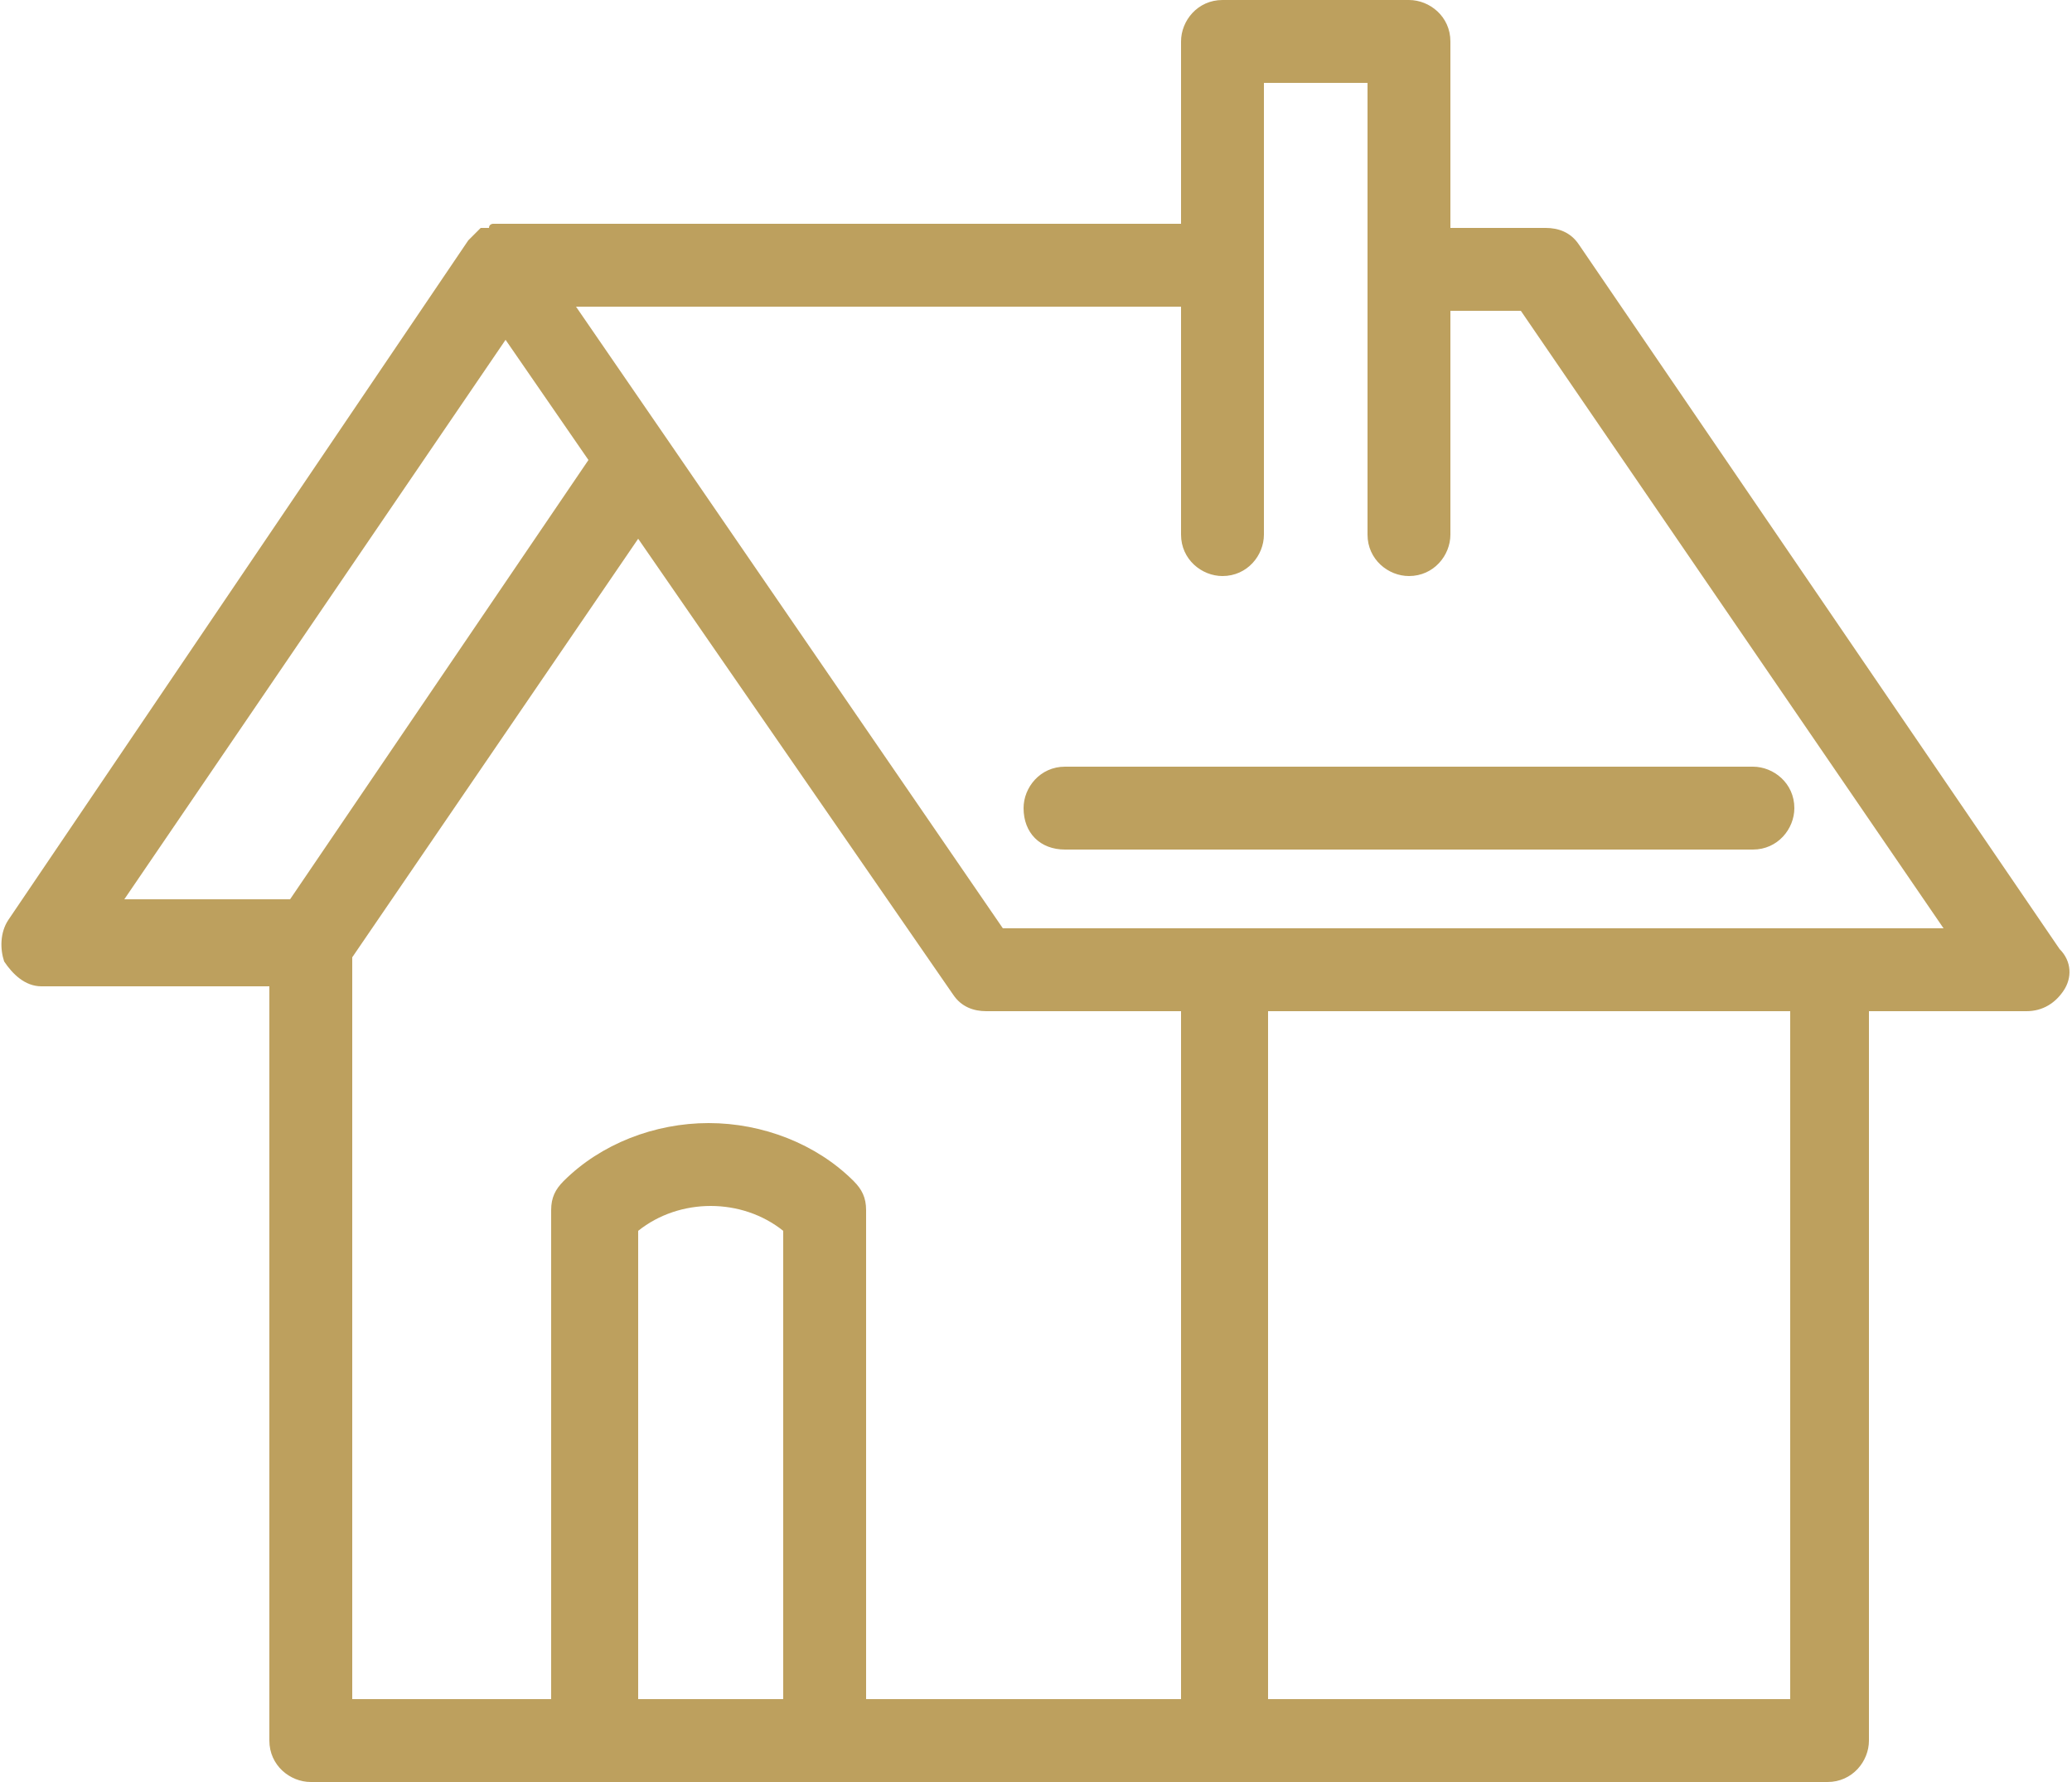 <?xml version="1.0" encoding="utf-8"?>
<!-- Generator: Adobe Illustrator 19.1.0, SVG Export Plug-In . SVG Version: 6.00 Build 0)  -->
<svg version="1.1" xmlns="http://www.w3.org/2000/svg" xmlns:xlink="http://www.w3.org/1999/xlink" x="0px" y="0px"
	 viewBox="0 0 50 43" style="enable-background:new 0 0 50 43;" xml:space="preserve">
<style type="text/css">
	.st0{display:none;}
	.st1{display:inline;}
	.st2{fill:#BDA05E;}
</style>
<g id="Layer_2" class="st0">
</g>
<g id="Layer_1" class="st0">
	<g class="st1">
		<g>
			<path class="st2" d="M20.4,11.1l4.8,4.8l6.6,6.6L27,33.8L7.4,40.3l9.3-9.3c0.7,0.2,1.5,0.3,2.3,0.3c2,0,3.8-0.8,5.2-2.1
				c1.4-1.4,2.2-3.2,2.2-5.2c0-2-0.8-3.8-2.2-5.2c-1.4-1.4-3.2-2.2-5.2-2.2c-2,0-3.8,0.8-5.2,2.2c-1.9,1.9-2.6,4.9-1.7,7.5l-9.3,9.3
				L9.2,16L20.4,11.1 M20.9,8.8L7.6,14.5L0,37.3l1.9,1.9l12.5-12.4c-1.2-2.1-0.9-4.8,0.8-6.5c1.1-1.1,2.5-1.6,3.8-1.6
				s2.7,0.5,3.8,1.6c2.1,2.1,2.1,5.5,0,7.5c-1,1-2.4,1.6-3.8,1.6c-0.9,0-1.9-0.2-2.7-0.7L3.8,41.1L5.7,43l22.8-7.6l5.7-13.3
				l-7.6-7.5L20.9,8.8L20.9,8.8z"/>
		</g>
		<g>
			<path class="st2" d="M26.8,3.7l12.5,12.5l-1.5,0.5L26.3,5.2L26.8,3.7 M25.9,0L24,5.7L37.3,19l5.7-1.9L25.9,0L25.9,0z"/>
		</g>
	</g>
</g>
<g id="Layer_3">
	<g>
		<path class="st2" d="M1,23.8h5.5V42c0,0.6,0.5,1,1,1h6.8h5.5h9.7h14.6c0.6,0,1-0.5,1-1V24.4l3.8,0l0,0c0.4,0,0.7-0.2,0.9-0.5
			c0.2-0.3,0.2-0.7-0.1-1l-11.6-17c-0.2-0.3-0.5-0.4-0.8-0.4h-2.3V1c0-0.6-0.5-1-1-1h-4.5c-0.6,0-1,0.5-1,1v4.4H12.2c0,0,0,0,0,0
			c-0.1,0-0.2,0-0.2,0c0,0,0,0-0.1,0c0,0-0.1,0-0.1,0.1c0,0-0.1,0-0.1,0c0,0,0,0-0.1,0c0,0,0,0-0.1,0.1c0,0,0,0-0.1,0.1
			c0,0-0.1,0.1-0.1,0.1c0,0,0,0,0,0L0.2,22.2c-0.2,0.3-0.2,0.7-0.1,1C0.3,23.5,0.6,23.8,1,23.8z M18.9,41h-3.5V29.7
			c1-0.8,2.5-0.8,3.5,0V41z M28.5,41h-7.6V29.2c0-0.3-0.1-0.5-0.3-0.7c-0.9-0.9-2.2-1.4-3.5-1.4c-1.3,0-2.6,0.5-3.5,1.4
			c-0.2,0.2-0.3,0.4-0.3,0.7V41H8.5V23.1L15.4,13L23,24c0.2,0.3,0.5,0.4,0.8,0.4l4.7,0V41z M43.1,41H30.6V24.4l12.6,0V41z M28.5,7.5
			v5.4c0,0.6,0.5,1,1,1c0.6,0,1-0.5,1-1V2H33v10.9c0,0.6,0.5,1,1,1c0.6,0,1-0.5,1-1V7.5h1.7l10.2,14.9l-17.5,0c0,0,0,0,0,0
			c0,0,0,0,0,0l-5.2,0l-8.1-11.8c0,0,0,0,0,0l-2.2-3.2H28.5z M12.2,8.2l2,2.9L7,21.7h-4L12.2,8.2z"/>
		<path class="st2" d="M25.7,20.5l16.6,0l0,0c0.6,0,1-0.5,1-1c0-0.6-0.5-1-1-1l-16.6,0l0,0c-0.6,0-1,0.5-1,1
			C24.7,20.1,25.1,20.5,25.7,20.5z"/>
	</g>
</g>
</svg>
